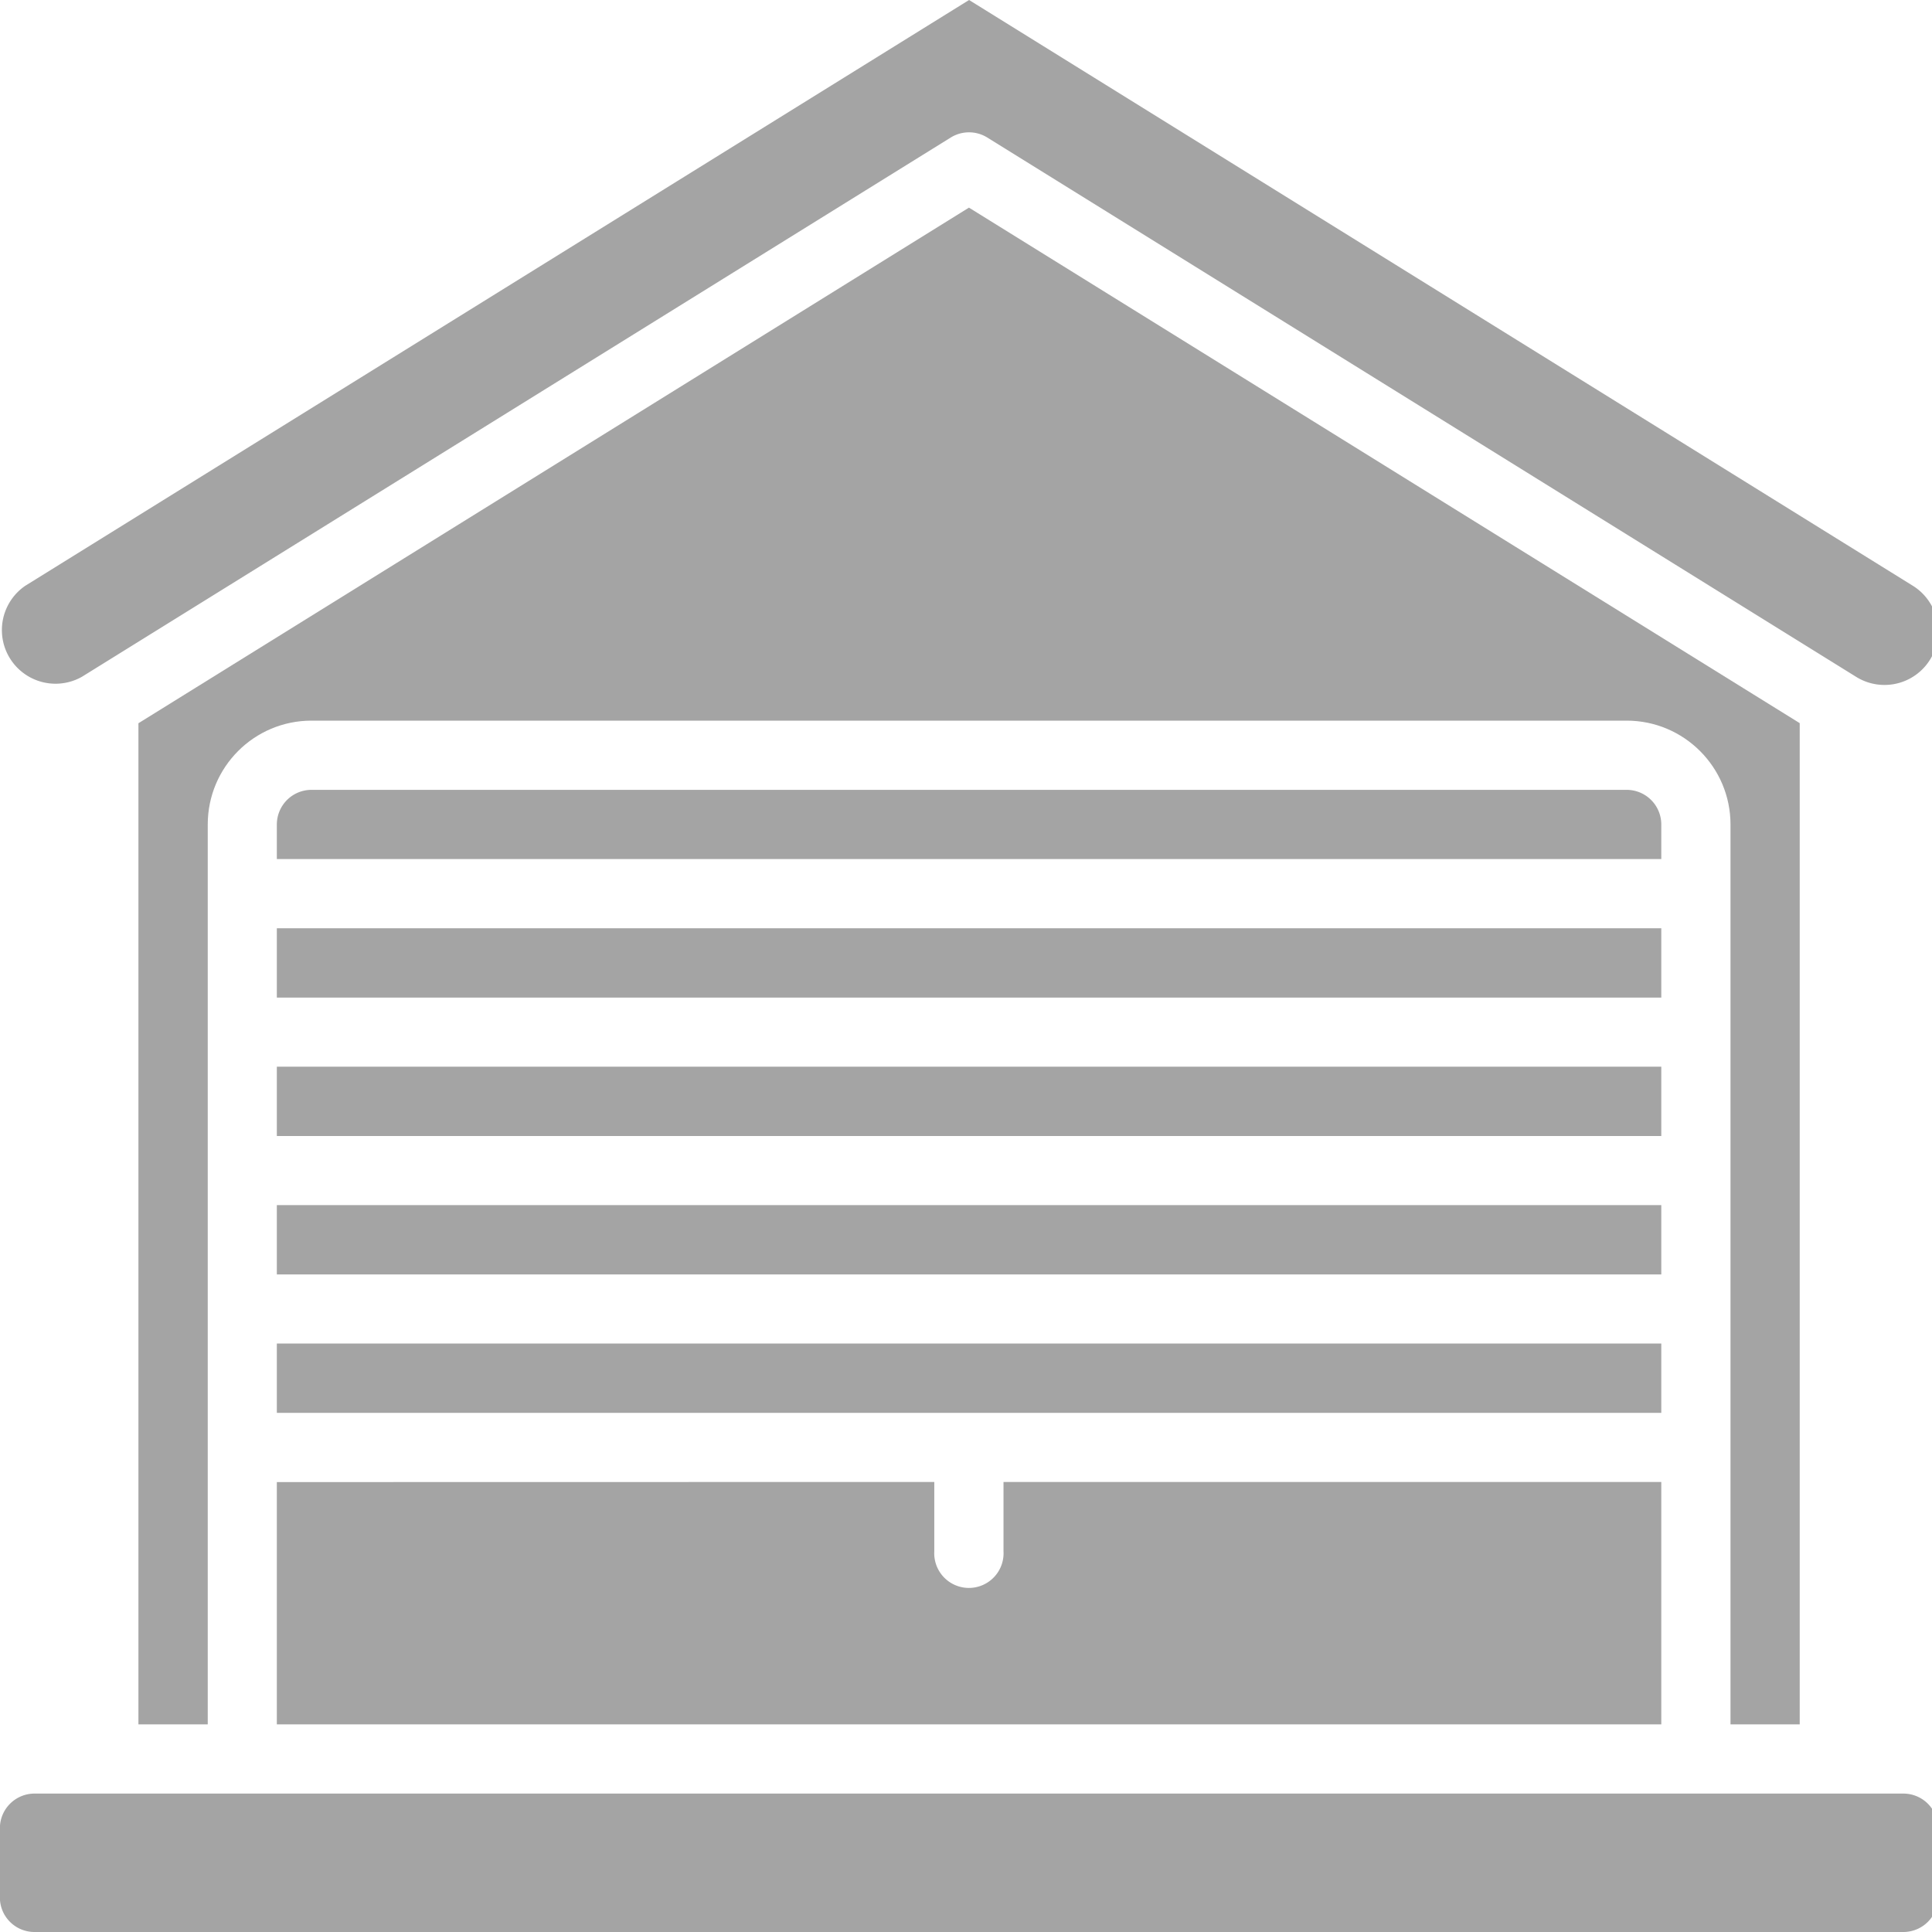 <svg xmlns="http://www.w3.org/2000/svg" width="17" height="17" viewBox="0 0 17 17"><g><g><g><g><path fill="#a4a4a4" d="M2.436 11.214v-.61h12.182v.61z"/></g><g><path fill="#a4a4a4" d="M2.436 9.996v-.61h12.182v.61z"/></g><g><path fill="#a4a4a4" d="M16.831 5.154L8.527 0 .223 5.154a.472.472 0 0 0 .498.801L8.366 1.21a.305.305 0 0 1 .321 0l7.646 4.746a.472.472 0 1 0 .498-.802z"/></g><g><path fill="#a4a4a4" d="M2.436 8.778v-.61h12.182v.61z"/></g><g><path fill="#a4a4a4" d="M2.436 12.432v-.61h12.182v.61z"/></g><g><path fill="#a4a4a4" d="M16.75 15.782H.304a.305.305 0 0 0-.305.304v.61c0 .168.136.304.305.304h16.444a.305.305 0 0 0 .305-.305v-.609a.305.305 0 0 0-.305-.304z"/></g><g><path fill="#a4a4a4" d="M15.836 15.173v-8.81l-7.31-4.536-7.308 4.537v8.809h.61V7.255c0-.505.408-.914.913-.914h11.572c.505 0 .914.41.914.914v7.918z"/></g><g><path fill="#a4a4a4" d="M2.436 13.041v2.132h12.182V13.04H8.83v.61a.305.305 0 1 1-.609 0v-.61z"/></g><g><path fill="#a4a4a4" d="M14.618 7.255a.305.305 0 0 0-.305-.305H2.741a.305.305 0 0 0-.305.305v.304h12.182z"/></g></g></g></g></svg>